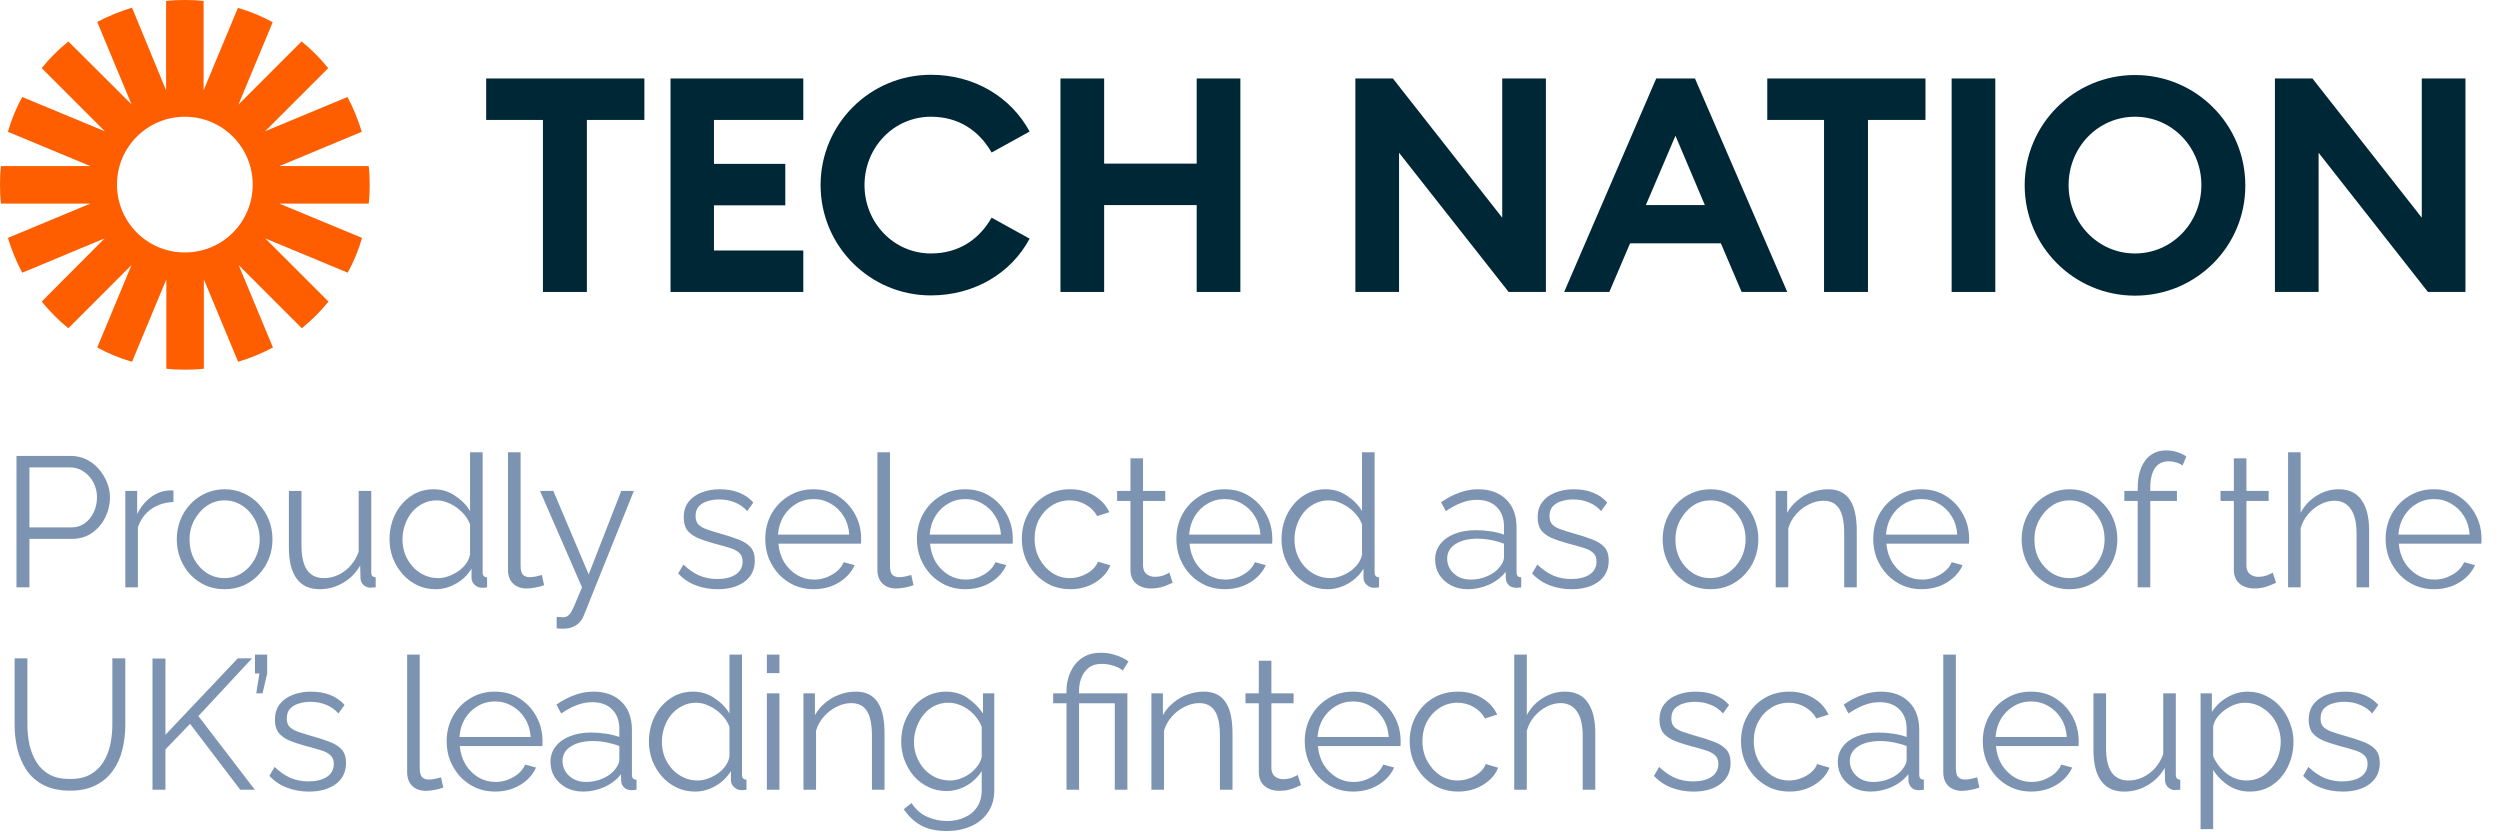 <svg width="1013" height="337" viewBox="0 0 1013 337" fill="none" xmlns="http://www.w3.org/2000/svg">
<path d="M220 48.6H197V31.8H261.1V48.6H237.8V118.3H220V48.6Z" fill="#002736"/>
<path d="M271.699 31.8H325.499V48.6H289.299V66.4H318.199V83.2H289.299V101.5H325.499V118.3H271.699V31.8Z" fill="#002736"/>
<path d="M377.2 30.3C394.9 30.3 409.7 39.4 417.2 53.3L401.8 61.8C396.7 52.9 388.4 47.3 377.2 47.3C362.1 47.3 350.3 59.8 350.3 75C350.3 90.2 362.1 102.7 377.2 102.7C388.4 102.7 396.7 97.1 401.8 88.2L417.2 96.7C409.8 110.6 394.9 119.7 377.2 119.7C352.5 119.7 332.5 99.7 332.5 75C332.5 50.3 352.5 30.3 377.2 30.3V30.3Z" fill="#002736"/>
<path d="M429.699 31.8H447.399V66.3H484.899V31.8H502.599V118.3H484.899V83.1H447.399V118.3H429.699V31.8Z" fill="#002736"/>
<path d="M611.299 118.3L566.899 61.9V118.3H549.199V31.8H564.399L608.699 88.2V31.8H626.399V118.3H611.299Z" fill="#002736"/>
<path d="M671.101 31.8H686.801L724.201 118.3H705.701L697.301 98.6H660.501L652.101 118.3H633.801L671.101 31.8ZM690.801 83.1L678.901 55L666.901 83.1H690.801Z" fill="#002736"/>
<path d="M739.1 48.6H716.1V31.8H780.2V48.6H756.9V118.3H739.1V48.6V48.6Z" fill="#002736"/>
<path d="M790.801 31.8H808.501V118.3H790.801V31.8Z" fill="#002736"/>
<path d="M865.1 119.8C840.4 119.8 820.4 99.8 820.4 75.1C820.4 50.4 840.4 30.4 865.1 30.4C889.8 30.4 909.8 50.4 909.8 75.1C909.9 99.8 889.9 119.8 865.1 119.8ZM865.1 102.7C880.2 102.7 892 90.2 892 75C892 59.8 880.2 47.3 865.1 47.3C850 47.3 838.2 59.8 838.2 75C838.2 90.2 850 102.7 865.1 102.7V102.7Z" fill="#002736"/>
<path d="M983.801 118.3L939.501 61.9V118.3H921.801V31.8H937.001L981.301 88.2V31.8H999.001V118.3H983.801Z" fill="#002736"/>
<path d="M149.4 82.5C149.7 80 149.8 77.5 149.8 74.9C149.8 72.3 149.7 69.8 149.4 67.3H113.2L146.6 53.4C145.1 48.5 143.2 43.8 140.8 39.3L107.4 53.2L133 27.6C129.8 23.7 126.2 20 122.2 16.8L96.6 42.4L110.5 9C106.1 6.6 101.3 4.6 96.4 3.2L82.5 36.6V0.4C80 0.1 77.5 0 74.9 0C72.3 0 69.8 0.1 67.3 0.4V36.6L53.5 3.1C48.6 4.6 43.9 6.5 39.4 8.9L53.3 42.3L27.7 16.8C23.8 20 20.1 23.6 16.9 27.6L42.5 53.2L9 39.3C6.6 43.7 4.6 48.5 3.2 53.4L36.6 67.3H0.4C0.1 69.8 0 72.3 0 74.9C0 77.5 0.1 80 0.4 82.5H36.6L3.2 96.4C4.7 101.3 6.6 106 9 110.5L42.4 96.6L16.9 122.2C20.1 126.1 23.7 129.8 27.7 133L53.3 107.4L39.4 140.8C43.8 143.2 48.6 145.2 53.5 146.6L67.4 113.2V149.4C69.9 149.7 72.4 149.8 75 149.8C77.6 149.8 80.1 149.7 82.6 149.4V113.2L96.5 146.6C101.4 145.1 106.1 143.2 110.6 140.8L96.7 107.4L122.3 133C126.2 129.8 129.9 126.2 133.1 122.2L107.5 96.6L140.9 110.5C143.3 106.1 145.3 101.3 146.7 96.4L113.2 82.5H149.4V82.5ZM74.9 102.3C59.7 102.3 47.4 90 47.4 74.8C47.4 59.6 59.7 47.3 74.9 47.3C90.1 47.3 102.4 59.6 102.4 74.8C102.4 90.1 90.1 102.3 74.9 102.3Z" fill="#FE5E00"/>
<path d="M6.675 238V184.75H28.725C31.025 184.75 33.125 185.225 35.025 186.175C36.975 187.125 38.65 188.425 40.05 190.075C41.45 191.675 42.55 193.475 43.35 195.475C44.15 197.425 44.55 199.425 44.55 201.475C44.55 204.375 43.9 207.125 42.6 209.725C41.35 212.275 39.575 214.35 37.275 215.95C34.975 217.55 32.275 218.35 29.175 218.35H11.925V238H6.675ZM11.925 213.7H28.95C31.05 213.7 32.875 213.125 34.425 211.975C35.975 210.825 37.175 209.325 38.025 207.475C38.875 205.625 39.3 203.625 39.3 201.475C39.3 199.275 38.8 197.25 37.8 195.4C36.8 193.55 35.475 192.1 33.825 191.05C32.225 189.95 30.45 189.4 28.5 189.4H11.925V213.7ZM70.28 203.425C66.88 203.525 63.88 204.475 61.28 206.275C58.73 208.075 56.93 210.55 55.88 213.7V238H50.78V198.925H55.58V208.3C56.93 205.55 58.705 203.325 60.905 201.625C63.155 199.925 65.53 198.975 68.03 198.775C68.53 198.725 68.955 198.7 69.305 198.7C69.705 198.7 70.03 198.725 70.28 198.775V203.425ZM90.979 238.75C88.179 238.75 85.579 238.225 83.179 237.175C80.829 236.075 78.779 234.6 77.029 232.75C75.329 230.85 74.004 228.7 73.054 226.3C72.104 223.85 71.629 221.275 71.629 218.575C71.629 215.775 72.104 213.175 73.054 210.775C74.004 208.325 75.354 206.175 77.104 204.325C78.854 202.425 80.904 200.95 83.254 199.9C85.654 198.8 88.254 198.25 91.054 198.25C93.854 198.25 96.429 198.8 98.779 199.9C101.129 200.95 103.179 202.425 104.929 204.325C106.679 206.175 108.029 208.325 108.979 210.775C109.929 213.175 110.404 215.775 110.404 218.575C110.404 221.275 109.929 223.85 108.979 226.3C108.029 228.7 106.679 230.85 104.929 232.75C103.229 234.6 101.179 236.075 98.779 237.175C96.429 238.225 93.829 238.75 90.979 238.75ZM76.804 218.65C76.804 221.55 77.429 224.2 78.679 226.6C79.979 228.95 81.704 230.825 83.854 232.225C86.004 233.575 88.379 234.25 90.979 234.25C93.579 234.25 95.954 233.55 98.104 232.15C100.254 230.75 101.979 228.85 103.279 226.45C104.579 224 105.229 221.35 105.229 218.5C105.229 215.6 104.579 212.95 103.279 210.55C101.979 208.15 100.254 206.25 98.104 204.85C95.954 203.45 93.579 202.75 90.979 202.75C88.379 202.75 86.004 203.475 83.854 204.925C81.754 206.375 80.054 208.3 78.754 210.7C77.454 213.05 76.804 215.7 76.804 218.65ZM117.059 221.875V198.925H122.159V220.975C122.159 225.425 122.909 228.75 124.409 230.95C125.959 233.15 128.234 234.25 131.234 234.25C133.234 234.25 135.159 233.825 137.009 232.975C138.909 232.075 140.584 230.825 142.034 229.225C143.484 227.575 144.584 225.675 145.334 223.525V198.925H150.434V231.85C150.434 232.55 150.584 233.075 150.884 233.425C151.184 233.725 151.634 233.9 152.234 233.95V238C151.634 238.05 151.159 238.075 150.809 238.075C150.459 238.125 150.134 238.15 149.834 238.15C148.834 238.05 147.959 237.65 147.209 236.95C146.509 236.25 146.134 235.4 146.084 234.4L145.934 229.15C144.234 232.15 141.909 234.5 138.959 236.2C136.059 237.9 132.909 238.75 129.509 238.75C125.409 238.75 122.309 237.325 120.209 234.475C118.109 231.625 117.059 227.425 117.059 221.875ZM157.84 218.575C157.84 214.875 158.59 211.5 160.09 208.45C161.64 205.35 163.765 202.875 166.465 201.025C169.165 199.175 172.24 198.25 175.69 198.25C178.94 198.25 181.84 199.125 184.39 200.875C186.99 202.575 189.015 204.65 190.465 207.1V183.25H195.565V231.85C195.565 232.55 195.715 233.075 196.015 233.425C196.315 233.725 196.765 233.9 197.365 233.95V238C196.365 238.15 195.59 238.2 195.04 238.15C193.99 238.1 193.065 237.675 192.265 236.875C191.465 236.075 191.065 235.2 191.065 234.25V230.425C189.515 232.975 187.415 235 184.765 236.5C182.115 238 179.365 238.75 176.515 238.75C173.815 238.75 171.315 238.2 169.015 237.1C166.765 236 164.79 234.5 163.09 232.6C161.44 230.7 160.14 228.55 159.19 226.15C158.29 223.7 157.84 221.175 157.84 218.575ZM190.465 224.575V212.5C189.815 210.7 188.765 209.075 187.315 207.625C185.865 206.125 184.215 204.95 182.365 204.1C180.565 203.2 178.765 202.75 176.965 202.75C174.865 202.75 172.965 203.2 171.265 204.1C169.565 204.95 168.09 206.125 166.84 207.625C165.64 209.125 164.715 210.825 164.065 212.725C163.415 214.625 163.09 216.575 163.09 218.575C163.09 220.675 163.44 222.675 164.14 224.575C164.89 226.475 165.94 228.175 167.29 229.675C168.64 231.125 170.19 232.25 171.94 233.05C173.69 233.85 175.59 234.25 177.64 234.25C178.94 234.25 180.29 234 181.69 233.5C183.09 233 184.415 232.325 185.665 231.475C186.965 230.575 188.04 229.525 188.89 228.325C189.74 227.125 190.265 225.875 190.465 224.575ZM205.845 183.25H210.945V229.15C210.945 231.1 211.295 232.375 211.995 232.975C212.695 233.575 213.545 233.875 214.545 233.875C215.445 233.875 216.345 233.775 217.245 233.575C218.145 233.375 218.92 233.175 219.57 232.975L220.47 237.1C219.52 237.5 218.345 237.825 216.945 238.075C215.595 238.325 214.42 238.45 213.42 238.45C211.12 238.45 209.27 237.775 207.87 236.425C206.52 235.075 205.845 233.225 205.845 230.875V183.25ZM225.56 250C226.26 250.05 226.935 250.075 227.585 250.075C228.235 250.125 228.71 250.1 229.01 250C229.61 249.9 230.185 249.55 230.735 248.95C231.285 248.35 231.935 247.2 232.685 245.5C233.435 243.8 234.485 241.3 235.835 238L218.81 198.925H224.21L238.535 232.75L251.735 198.925H256.835L236.585 249.325C236.235 250.275 235.71 251.15 235.01 251.95C234.31 252.8 233.435 253.45 232.385 253.9C231.385 254.4 230.135 254.675 228.635 254.725C228.185 254.775 227.71 254.775 227.21 254.725C226.76 254.725 226.21 254.675 225.56 254.575V250ZM290.849 238.75C287.649 238.75 284.674 238.225 281.924 237.175C279.174 236.125 276.799 234.525 274.799 232.375L276.899 228.775C279.099 230.825 281.299 232.325 283.499 233.275C285.749 234.175 288.124 234.625 290.624 234.625C293.674 234.625 296.149 234.025 298.049 232.825C299.949 231.575 300.899 229.8 300.899 227.5C300.899 225.95 300.424 224.775 299.474 223.975C298.574 223.125 297.249 222.45 295.499 221.95C293.799 221.4 291.749 220.825 289.349 220.225C286.649 219.475 284.374 218.7 282.524 217.9C280.724 217.05 279.349 216 278.399 214.75C277.499 213.45 277.049 211.775 277.049 209.725C277.049 207.175 277.674 205.075 278.924 203.425C280.224 201.725 281.974 200.45 284.174 199.6C286.424 198.7 288.924 198.25 291.674 198.25C294.674 198.25 297.324 198.725 299.624 199.675C301.924 200.625 303.799 201.95 305.249 203.65L302.774 207.1C301.374 205.5 299.699 204.325 297.749 203.575C295.849 202.775 293.724 202.375 291.374 202.375C289.774 202.375 288.249 202.6 286.799 203.05C285.349 203.45 284.149 204.15 283.199 205.15C282.299 206.1 281.849 207.425 281.849 209.125C281.849 210.525 282.199 211.625 282.899 212.425C283.599 213.175 284.649 213.825 286.049 214.375C287.449 214.875 289.174 215.425 291.224 216.025C294.174 216.825 296.749 217.65 298.949 218.5C301.149 219.3 302.849 220.35 304.049 221.65C305.249 222.95 305.849 224.775 305.849 227.125C305.849 230.775 304.474 233.625 301.724 235.675C298.974 237.725 295.349 238.75 290.849 238.75ZM329.654 238.75C326.854 238.75 324.254 238.225 321.854 237.175C319.454 236.075 317.379 234.6 315.629 232.75C313.879 230.85 312.504 228.675 311.504 226.225C310.554 223.775 310.079 221.15 310.079 218.35C310.079 214.7 310.904 211.35 312.554 208.3C314.254 205.25 316.579 202.825 319.529 201.025C322.479 199.175 325.829 198.25 329.579 198.25C333.429 198.25 336.779 199.175 339.629 201.025C342.529 202.875 344.804 205.325 346.454 208.375C348.104 211.375 348.929 214.675 348.929 218.275C348.929 218.675 348.929 219.075 348.929 219.475C348.929 219.825 348.904 220.1 348.854 220.3H315.404C315.654 223.1 316.429 225.6 317.729 227.8C319.079 229.95 320.804 231.675 322.904 232.975C325.054 234.225 327.379 234.85 329.879 234.85C332.429 234.85 334.829 234.2 337.079 232.9C339.379 231.6 340.979 229.9 341.879 227.8L346.304 229C345.504 230.85 344.279 232.525 342.629 234.025C340.979 235.525 339.029 236.7 336.779 237.55C334.579 238.35 332.204 238.75 329.654 238.75ZM315.254 216.625H344.129C343.929 213.775 343.154 211.275 341.804 209.125C340.504 206.975 338.779 205.3 336.629 204.1C334.529 202.85 332.204 202.225 329.654 202.225C327.104 202.225 324.779 202.85 322.679 204.1C320.579 205.3 318.854 207 317.504 209.2C316.204 211.35 315.454 213.825 315.254 216.625ZM355.523 183.25H360.623V229.15C360.623 231.1 360.973 232.375 361.673 232.975C362.373 233.575 363.223 233.875 364.223 233.875C365.123 233.875 366.023 233.775 366.923 233.575C367.823 233.375 368.598 233.175 369.248 232.975L370.148 237.1C369.198 237.5 368.023 237.825 366.623 238.075C365.273 238.325 364.098 238.45 363.098 238.45C360.798 238.45 358.948 237.775 357.548 236.425C356.198 235.075 355.523 233.225 355.523 230.875V183.25ZM391.107 238.75C388.307 238.75 385.707 238.225 383.307 237.175C380.907 236.075 378.832 234.6 377.082 232.75C375.332 230.85 373.957 228.675 372.957 226.225C372.007 223.775 371.532 221.15 371.532 218.35C371.532 214.7 372.357 211.35 374.007 208.3C375.707 205.25 378.032 202.825 380.982 201.025C383.932 199.175 387.282 198.25 391.032 198.25C394.882 198.25 398.232 199.175 401.082 201.025C403.982 202.875 406.257 205.325 407.907 208.375C409.557 211.375 410.382 214.675 410.382 218.275C410.382 218.675 410.382 219.075 410.382 219.475C410.382 219.825 410.357 220.1 410.307 220.3H376.857C377.107 223.1 377.882 225.6 379.182 227.8C380.532 229.95 382.257 231.675 384.357 232.975C386.507 234.225 388.832 234.85 391.332 234.85C393.882 234.85 396.282 234.2 398.532 232.9C400.832 231.6 402.432 229.9 403.332 227.8L407.757 229C406.957 230.85 405.732 232.525 404.082 234.025C402.432 235.525 400.482 236.7 398.232 237.55C396.032 238.35 393.657 238.75 391.107 238.75ZM376.707 216.625H405.582C405.382 213.775 404.607 211.275 403.257 209.125C401.957 206.975 400.232 205.3 398.082 204.1C395.982 202.85 393.657 202.225 391.107 202.225C388.557 202.225 386.232 202.85 384.132 204.1C382.032 205.3 380.307 207 378.957 209.2C377.657 211.35 376.907 213.825 376.707 216.625ZM433.701 238.75C430.851 238.75 428.226 238.225 425.826 237.175C423.476 236.075 421.401 234.575 419.601 232.675C417.851 230.775 416.476 228.6 415.476 226.15C414.526 223.7 414.051 221.1 414.051 218.35C414.051 214.65 414.876 211.275 416.526 208.225C418.176 205.175 420.476 202.75 423.426 200.95C426.376 199.15 429.776 198.25 433.626 198.25C437.276 198.25 440.501 199.1 443.301 200.8C446.101 202.45 448.176 204.7 449.526 207.55L444.576 209.125C443.476 207.125 441.926 205.575 439.926 204.475C437.976 203.325 435.801 202.75 433.401 202.75C430.801 202.75 428.426 203.425 426.276 204.775C424.126 206.125 422.401 207.975 421.101 210.325C419.851 212.675 419.226 215.35 419.226 218.35C419.226 221.3 419.876 223.975 421.176 226.375C422.476 228.775 424.201 230.7 426.351 232.15C428.501 233.55 430.876 234.25 433.476 234.25C435.176 234.25 436.801 233.95 438.351 233.35C439.951 232.75 441.326 231.95 442.476 230.95C443.676 229.9 444.476 228.775 444.876 227.575L449.901 229.075C449.201 230.925 448.026 232.6 446.376 234.1C444.776 235.55 442.876 236.7 440.676 237.55C438.526 238.35 436.201 238.75 433.701 238.75ZM475.163 236.125C474.763 236.275 474.138 236.55 473.288 236.95C472.438 237.35 471.413 237.7 470.213 238C469.013 238.3 467.713 238.45 466.313 238.45C464.863 238.45 463.488 238.175 462.188 237.625C460.938 237.075 459.938 236.25 459.188 235.15C458.438 234 458.063 232.6 458.063 230.95V202.975H452.663V198.925H458.063V185.725H463.163V198.925H472.163V202.975H463.163V229.525C463.263 230.925 463.763 231.975 464.663 232.675C465.613 233.375 466.688 233.725 467.888 233.725C469.288 233.725 470.563 233.5 471.713 233.05C472.863 232.55 473.563 232.2 473.813 232L475.163 236.125ZM496.251 238.75C493.451 238.75 490.851 238.225 488.451 237.175C486.051 236.075 483.976 234.6 482.226 232.75C480.476 230.85 479.101 228.675 478.101 226.225C477.151 223.775 476.676 221.15 476.676 218.35C476.676 214.7 477.501 211.35 479.151 208.3C480.851 205.25 483.176 202.825 486.126 201.025C489.076 199.175 492.426 198.25 496.176 198.25C500.026 198.25 503.376 199.175 506.226 201.025C509.126 202.875 511.401 205.325 513.051 208.375C514.701 211.375 515.526 214.675 515.526 218.275C515.526 218.675 515.526 219.075 515.526 219.475C515.526 219.825 515.501 220.1 515.451 220.3H482.001C482.251 223.1 483.026 225.6 484.326 227.8C485.676 229.95 487.401 231.675 489.501 232.975C491.651 234.225 493.976 234.85 496.476 234.85C499.026 234.85 501.426 234.2 503.676 232.9C505.976 231.6 507.576 229.9 508.476 227.8L512.901 229C512.101 230.85 510.876 232.525 509.226 234.025C507.576 235.525 505.626 236.7 503.376 237.55C501.176 238.35 498.801 238.75 496.251 238.75ZM481.851 216.625H510.726C510.526 213.775 509.751 211.275 508.401 209.125C507.101 206.975 505.376 205.3 503.226 204.1C501.126 202.85 498.801 202.225 496.251 202.225C493.701 202.225 491.376 202.85 489.276 204.1C487.176 205.3 485.451 207 484.101 209.2C482.801 211.35 482.051 213.825 481.851 216.625ZM519.27 218.575C519.27 214.875 520.02 211.5 521.52 208.45C523.07 205.35 525.195 202.875 527.895 201.025C530.595 199.175 533.67 198.25 537.12 198.25C540.37 198.25 543.27 199.125 545.82 200.875C548.42 202.575 550.445 204.65 551.895 207.1V183.25H556.995V231.85C556.995 232.55 557.145 233.075 557.445 233.425C557.745 233.725 558.195 233.9 558.795 233.95V238C557.795 238.15 557.02 238.2 556.47 238.15C555.42 238.1 554.495 237.675 553.695 236.875C552.895 236.075 552.495 235.2 552.495 234.25V230.425C550.945 232.975 548.845 235 546.195 236.5C543.545 238 540.795 238.75 537.945 238.75C535.245 238.75 532.745 238.2 530.445 237.1C528.195 236 526.22 234.5 524.52 232.6C522.87 230.7 521.57 228.55 520.62 226.15C519.72 223.7 519.27 221.175 519.27 218.575ZM551.895 224.575V212.5C551.245 210.7 550.195 209.075 548.745 207.625C547.295 206.125 545.645 204.95 543.795 204.1C541.995 203.2 540.195 202.75 538.395 202.75C536.295 202.75 534.395 203.2 532.695 204.1C530.995 204.95 529.52 206.125 528.27 207.625C527.07 209.125 526.145 210.825 525.495 212.725C524.845 214.625 524.52 216.575 524.52 218.575C524.52 220.675 524.87 222.675 525.57 224.575C526.32 226.475 527.37 228.175 528.72 229.675C530.07 231.125 531.62 232.25 533.37 233.05C535.12 233.85 537.02 234.25 539.07 234.25C540.37 234.25 541.72 234 543.12 233.5C544.52 233 545.845 232.325 547.095 231.475C548.395 230.575 549.47 229.525 550.32 228.325C551.17 227.125 551.695 225.875 551.895 224.575ZM581.516 226.75C581.516 224.3 582.216 222.2 583.616 220.45C585.016 218.65 586.941 217.275 589.391 216.325C591.891 215.325 594.766 214.825 598.016 214.825C599.916 214.825 601.891 214.975 603.941 215.275C605.991 215.575 607.816 216.025 609.416 216.625V213.325C609.416 210.025 608.441 207.4 606.491 205.45C604.541 203.5 601.841 202.525 598.391 202.525C596.291 202.525 594.216 202.925 592.166 203.725C590.166 204.475 588.066 205.6 585.866 207.1L583.916 203.5C586.466 201.75 588.966 200.45 591.416 199.6C593.866 198.7 596.366 198.25 598.916 198.25C603.716 198.25 607.516 199.625 610.316 202.375C613.116 205.125 614.516 208.925 614.516 213.775V231.85C614.516 232.55 614.666 233.075 614.966 233.425C615.266 233.725 615.741 233.9 616.391 233.95V238C615.841 238.05 615.366 238.1 614.966 238.15C614.566 238.2 614.266 238.2 614.066 238.15C612.816 238.1 611.866 237.7 611.216 236.95C610.566 236.2 610.216 235.4 610.166 234.55L610.091 231.7C608.341 233.95 606.066 235.7 603.266 236.95C600.466 238.15 597.616 238.75 594.716 238.75C592.216 238.75 589.941 238.225 587.891 237.175C585.891 236.075 584.316 234.625 583.166 232.825C582.066 230.975 581.516 228.95 581.516 226.75ZM607.691 229.75C608.241 229.05 608.666 228.375 608.966 227.725C609.266 227.075 609.416 226.5 609.416 226V220.3C607.716 219.65 605.941 219.15 604.091 218.8C602.291 218.45 600.466 218.275 598.616 218.275C594.966 218.275 592.016 219 589.766 220.45C587.516 221.9 586.391 223.875 586.391 226.375C586.391 227.825 586.766 229.2 587.516 230.5C588.266 231.75 589.366 232.8 590.816 233.65C592.266 234.45 593.966 234.85 595.916 234.85C598.366 234.85 600.641 234.375 602.741 233.425C604.891 232.475 606.541 231.25 607.691 229.75ZM636.86 238.75C633.66 238.75 630.685 238.225 627.935 237.175C625.185 236.125 622.81 234.525 620.81 232.375L622.91 228.775C625.11 230.825 627.31 232.325 629.51 233.275C631.76 234.175 634.135 234.625 636.635 234.625C639.685 234.625 642.16 234.025 644.06 232.825C645.96 231.575 646.91 229.8 646.91 227.5C646.91 225.95 646.435 224.775 645.485 223.975C644.585 223.125 643.26 222.45 641.51 221.95C639.81 221.4 637.76 220.825 635.36 220.225C632.66 219.475 630.385 218.7 628.535 217.9C626.735 217.05 625.36 216 624.41 214.75C623.51 213.45 623.06 211.775 623.06 209.725C623.06 207.175 623.685 205.075 624.935 203.425C626.235 201.725 627.985 200.45 630.185 199.6C632.435 198.7 634.935 198.25 637.685 198.25C640.685 198.25 643.335 198.725 645.635 199.675C647.935 200.625 649.81 201.95 651.26 203.65L648.785 207.1C647.385 205.5 645.71 204.325 643.76 203.575C641.86 202.775 639.735 202.375 637.385 202.375C635.785 202.375 634.26 202.6 632.81 203.05C631.36 203.45 630.16 204.15 629.21 205.15C628.31 206.1 627.86 207.425 627.86 209.125C627.86 210.525 628.21 211.625 628.91 212.425C629.61 213.175 630.66 213.825 632.06 214.375C633.46 214.875 635.185 215.425 637.235 216.025C640.185 216.825 642.76 217.65 644.96 218.5C647.16 219.3 648.86 220.35 650.06 221.65C651.26 222.95 651.86 224.775 651.86 227.125C651.86 230.775 650.485 233.625 647.735 235.675C644.985 237.725 641.36 238.75 636.86 238.75ZM693.056 238.75C690.256 238.75 687.656 238.225 685.256 237.175C682.906 236.075 680.856 234.6 679.106 232.75C677.406 230.85 676.081 228.7 675.131 226.3C674.181 223.85 673.706 221.275 673.706 218.575C673.706 215.775 674.181 213.175 675.131 210.775C676.081 208.325 677.431 206.175 679.181 204.325C680.931 202.425 682.981 200.95 685.331 199.9C687.731 198.8 690.331 198.25 693.131 198.25C695.931 198.25 698.506 198.8 700.856 199.9C703.206 200.95 705.256 202.425 707.006 204.325C708.756 206.175 710.106 208.325 711.056 210.775C712.006 213.175 712.481 215.775 712.481 218.575C712.481 221.275 712.006 223.85 711.056 226.3C710.106 228.7 708.756 230.85 707.006 232.75C705.306 234.6 703.256 236.075 700.856 237.175C698.506 238.225 695.906 238.75 693.056 238.75ZM678.881 218.65C678.881 221.55 679.506 224.2 680.756 226.6C682.056 228.95 683.781 230.825 685.931 232.225C688.081 233.575 690.456 234.25 693.056 234.25C695.656 234.25 698.031 233.55 700.181 232.15C702.331 230.75 704.056 228.85 705.356 226.45C706.656 224 707.306 221.35 707.306 218.5C707.306 215.6 706.656 212.95 705.356 210.55C704.056 208.15 702.331 206.25 700.181 204.85C698.031 203.45 695.656 202.75 693.056 202.75C690.456 202.75 688.081 203.475 685.931 204.925C683.831 206.375 682.131 208.3 680.831 210.7C679.531 213.05 678.881 215.7 678.881 218.65ZM752.361 238H747.261V216.175C747.261 211.575 746.586 208.225 745.236 206.125C743.886 203.975 741.761 202.9 738.861 202.9C736.861 202.9 734.886 203.4 732.936 204.4C730.986 205.35 729.261 206.675 727.761 208.375C726.311 210.025 725.261 211.925 724.611 214.075V238H719.511V198.925H724.161V207.775C725.211 205.875 726.586 204.225 728.286 202.825C729.986 201.375 731.911 200.25 734.061 199.45C736.211 198.65 738.436 198.25 740.736 198.25C742.886 198.25 744.711 198.65 746.211 199.45C747.711 200.25 748.911 201.4 749.811 202.9C750.711 204.35 751.361 206.125 751.761 208.225C752.161 210.275 752.361 212.575 752.361 215.125V238ZM778.611 238.75C775.811 238.75 773.211 238.225 770.811 237.175C768.411 236.075 766.336 234.6 764.586 232.75C762.836 230.85 761.461 228.675 760.461 226.225C759.511 223.775 759.036 221.15 759.036 218.35C759.036 214.7 759.861 211.35 761.511 208.3C763.211 205.25 765.536 202.825 768.486 201.025C771.436 199.175 774.786 198.25 778.536 198.25C782.386 198.25 785.736 199.175 788.586 201.025C791.486 202.875 793.761 205.325 795.411 208.375C797.061 211.375 797.886 214.675 797.886 218.275C797.886 218.675 797.886 219.075 797.886 219.475C797.886 219.825 797.861 220.1 797.811 220.3H764.361C764.611 223.1 765.386 225.6 766.686 227.8C768.036 229.95 769.761 231.675 771.861 232.975C774.011 234.225 776.336 234.85 778.836 234.85C781.386 234.85 783.786 234.2 786.036 232.9C788.336 231.6 789.936 229.9 790.836 227.8L795.261 229C794.461 230.85 793.236 232.525 791.586 234.025C789.936 235.525 787.986 236.7 785.736 237.55C783.536 238.35 781.161 238.75 778.611 238.75ZM764.211 216.625H793.086C792.886 213.775 792.111 211.275 790.761 209.125C789.461 206.975 787.736 205.3 785.586 204.1C783.486 202.85 781.161 202.225 778.611 202.225C776.061 202.225 773.736 202.85 771.636 204.1C769.536 205.3 767.811 207 766.461 209.2C765.161 211.35 764.411 213.825 764.211 216.625ZM838.521 238.75C835.721 238.75 833.121 238.225 830.721 237.175C828.371 236.075 826.321 234.6 824.571 232.75C822.871 230.85 821.546 228.7 820.596 226.3C819.646 223.85 819.171 221.275 819.171 218.575C819.171 215.775 819.646 213.175 820.596 210.775C821.546 208.325 822.896 206.175 824.646 204.325C826.396 202.425 828.446 200.95 830.796 199.9C833.196 198.8 835.796 198.25 838.596 198.25C841.396 198.25 843.971 198.8 846.321 199.9C848.671 200.95 850.721 202.425 852.471 204.325C854.221 206.175 855.571 208.325 856.521 210.775C857.471 213.175 857.946 215.775 857.946 218.575C857.946 221.275 857.471 223.85 856.521 226.3C855.571 228.7 854.221 230.85 852.471 232.75C850.771 234.6 848.721 236.075 846.321 237.175C843.971 238.225 841.371 238.75 838.521 238.75ZM824.346 218.65C824.346 221.55 824.971 224.2 826.221 226.6C827.521 228.95 829.246 230.825 831.396 232.225C833.546 233.575 835.921 234.25 838.521 234.25C841.121 234.25 843.496 233.55 845.646 232.15C847.796 230.75 849.521 228.85 850.821 226.45C852.121 224 852.771 221.35 852.771 218.5C852.771 215.6 852.121 212.95 850.821 210.55C849.521 208.15 847.796 206.25 845.646 204.85C843.496 203.45 841.121 202.75 838.521 202.75C835.921 202.75 833.546 203.475 831.396 204.925C829.296 206.375 827.596 208.3 826.296 210.7C824.996 213.05 824.346 215.7 824.346 218.65ZM866.191 238V202.975H860.791V198.925H866.191V197.875C866.191 194.675 866.641 191.925 867.541 189.625C868.491 187.325 869.816 185.575 871.516 184.375C873.266 183.125 875.316 182.5 877.666 182.5C879.216 182.5 880.716 182.725 882.166 183.175C883.616 183.625 884.866 184.225 885.916 184.975L884.341 188.65C883.691 188.1 882.841 187.675 881.791 187.375C880.741 187.075 879.691 186.925 878.641 186.925C876.291 186.925 874.466 187.85 873.166 189.7C871.916 191.55 871.291 194.225 871.291 197.725V198.925H882.091V202.975H871.291V238H866.191ZM922.254 236.125C921.854 236.275 921.229 236.55 920.379 236.95C919.529 237.35 918.504 237.7 917.304 238C916.104 238.3 914.804 238.45 913.404 238.45C911.954 238.45 910.579 238.175 909.279 237.625C908.029 237.075 907.029 236.25 906.279 235.15C905.529 234 905.154 232.6 905.154 230.95V202.975H899.754V198.925H905.154V185.725H910.254V198.925H919.254V202.975H910.254V229.525C910.354 230.925 910.854 231.975 911.754 232.675C912.704 233.375 913.779 233.725 914.979 233.725C916.379 233.725 917.654 233.5 918.804 233.05C919.954 232.55 920.654 232.2 920.904 232L922.254 236.125ZM959.976 238H954.876V216.175C954.876 211.775 954.101 208.475 952.551 206.275C951.001 204.025 948.776 202.9 945.876 202.9C943.976 202.9 942.076 203.4 940.176 204.4C938.326 205.35 936.676 206.675 935.226 208.375C933.826 210.025 932.826 211.925 932.226 214.075V238H927.126V183.25H932.226V207.775C933.776 204.875 935.926 202.575 938.676 200.875C941.476 199.125 944.451 198.25 947.601 198.25C949.851 198.25 951.751 198.65 953.301 199.45C954.901 200.25 956.176 201.425 957.126 202.975C958.126 204.475 958.851 206.25 959.301 208.3C959.751 210.3 959.976 212.575 959.976 215.125V238ZM986.227 238.75C983.427 238.75 980.827 238.225 978.427 237.175C976.027 236.075 973.952 234.6 972.202 232.75C970.452 230.85 969.077 228.675 968.077 226.225C967.127 223.775 966.652 221.15 966.652 218.35C966.652 214.7 967.477 211.35 969.127 208.3C970.827 205.25 973.152 202.825 976.102 201.025C979.052 199.175 982.402 198.25 986.152 198.25C990.002 198.25 993.352 199.175 996.202 201.025C999.102 202.875 1001.38 205.325 1003.03 208.375C1004.68 211.375 1005.5 214.675 1005.5 218.275C1005.5 218.675 1005.5 219.075 1005.5 219.475C1005.5 219.825 1005.48 220.1 1005.43 220.3H971.977C972.227 223.1 973.002 225.6 974.302 227.8C975.652 229.95 977.377 231.675 979.477 232.975C981.627 234.225 983.952 234.85 986.452 234.85C989.002 234.85 991.402 234.2 993.652 232.9C995.952 231.6 997.552 229.9 998.452 227.8L1002.88 229C1002.08 230.85 1000.85 232.525 999.202 234.025C997.552 235.525 995.602 236.7 993.352 237.55C991.152 238.35 988.777 238.75 986.227 238.75ZM971.827 216.625H1000.7C1000.5 213.775 999.727 211.275 998.377 209.125C997.077 206.975 995.352 205.3 993.202 204.1C991.102 202.85 988.777 202.225 986.227 202.225C983.677 202.225 981.352 202.85 979.252 204.1C977.152 205.3 975.427 207 974.077 209.2C972.777 211.35 972.027 213.825 971.827 216.625ZM28.35 320.375C24.15 320.375 20.6 319.625 17.7 318.125C14.8 316.625 12.5 314.625 10.8 312.125C9.1 309.575 7.85 306.7 7.05 303.5C6.3 300.3 5.925 297 5.925 293.6V266.75H11.1V293.6C11.1 296.35 11.375 299.05 11.925 301.7C12.525 304.35 13.475 306.725 14.775 308.825C16.075 310.925 17.825 312.6 20.025 313.85C22.225 315.05 24.975 315.65 28.275 315.65C31.675 315.65 34.475 315.025 36.675 313.775C38.925 312.475 40.675 310.775 41.925 308.675C43.225 306.575 44.15 304.225 44.7 301.625C45.25 298.975 45.525 296.3 45.525 293.6V266.75H50.775V293.6C50.775 297.15 50.375 300.55 49.575 303.8C48.775 307.05 47.475 309.9 45.675 312.35C43.925 314.8 41.625 316.75 38.775 318.2C35.925 319.65 32.45 320.375 28.35 320.375ZM61.791 320V266.825H67.041V297.725L96.366 266.75H102.141L80.391 290.15L103.266 320H97.341L77.016 293.3L67.041 303.65V320H61.791ZM103.839 280.925L105.114 272.9H103.314V265.25H108.264V272.9L106.389 280.925H103.839ZM125.205 320.75C122.005 320.75 119.03 320.225 116.28 319.175C113.53 318.125 111.155 316.525 109.155 314.375L111.255 310.775C113.455 312.825 115.655 314.325 117.855 315.275C120.105 316.175 122.48 316.625 124.98 316.625C128.03 316.625 130.505 316.025 132.405 314.825C134.305 313.575 135.255 311.8 135.255 309.5C135.255 307.95 134.78 306.775 133.83 305.975C132.93 305.125 131.605 304.45 129.855 303.95C128.155 303.4 126.105 302.825 123.705 302.225C121.005 301.475 118.73 300.7 116.88 299.9C115.08 299.05 113.705 298 112.755 296.75C111.855 295.45 111.405 293.775 111.405 291.725C111.405 289.175 112.03 287.075 113.28 285.425C114.58 283.725 116.33 282.45 118.53 281.6C120.78 280.7 123.28 280.25 126.03 280.25C129.03 280.25 131.68 280.725 133.98 281.675C136.28 282.625 138.155 283.95 139.605 285.65L137.13 289.1C135.73 287.5 134.055 286.325 132.105 285.575C130.205 284.775 128.08 284.375 125.73 284.375C124.13 284.375 122.605 284.6 121.155 285.05C119.705 285.45 118.505 286.15 117.555 287.15C116.655 288.1 116.205 289.425 116.205 291.125C116.205 292.525 116.555 293.625 117.255 294.425C117.955 295.175 119.005 295.825 120.405 296.375C121.805 296.875 123.53 297.425 125.58 298.025C128.53 298.825 131.105 299.65 133.305 300.5C135.505 301.3 137.205 302.35 138.405 303.65C139.605 304.95 140.205 306.775 140.205 309.125C140.205 312.775 138.83 315.625 136.08 317.675C133.33 319.725 129.705 320.75 125.205 320.75ZM164.976 265.25H170.076V311.15C170.076 313.1 170.426 314.375 171.126 314.975C171.826 315.575 172.676 315.875 173.676 315.875C174.576 315.875 175.476 315.775 176.376 315.575C177.276 315.375 178.051 315.175 178.701 314.975L179.601 319.1C178.651 319.5 177.476 319.825 176.076 320.075C174.726 320.325 173.551 320.45 172.551 320.45C170.251 320.45 168.401 319.775 167.001 318.425C165.651 317.075 164.976 315.225 164.976 312.875V265.25ZM200.561 320.75C197.761 320.75 195.161 320.225 192.761 319.175C190.361 318.075 188.286 316.6 186.536 314.75C184.786 312.85 183.411 310.675 182.411 308.225C181.461 305.775 180.986 303.15 180.986 300.35C180.986 296.7 181.811 293.35 183.461 290.3C185.161 287.25 187.486 284.825 190.436 283.025C193.386 281.175 196.736 280.25 200.486 280.25C204.336 280.25 207.686 281.175 210.536 283.025C213.436 284.875 215.711 287.325 217.361 290.375C219.011 293.375 219.836 296.675 219.836 300.275C219.836 300.675 219.836 301.075 219.836 301.475C219.836 301.825 219.811 302.1 219.761 302.3H186.311C186.561 305.1 187.336 307.6 188.636 309.8C189.986 311.95 191.711 313.675 193.811 314.975C195.961 316.225 198.286 316.85 200.786 316.85C203.336 316.85 205.736 316.2 207.986 314.9C210.286 313.6 211.886 311.9 212.786 309.8L217.211 311C216.411 312.85 215.186 314.525 213.536 316.025C211.886 317.525 209.936 318.7 207.686 319.55C205.486 320.35 203.111 320.75 200.561 320.75ZM186.161 298.625H215.036C214.836 295.775 214.061 293.275 212.711 291.125C211.411 288.975 209.686 287.3 207.536 286.1C205.436 284.85 203.111 284.225 200.561 284.225C198.011 284.225 195.686 284.85 193.586 286.1C191.486 287.3 189.761 289 188.411 291.2C187.111 293.35 186.361 295.825 186.161 298.625ZM223.054 308.75C223.054 306.3 223.754 304.2 225.154 302.45C226.554 300.65 228.479 299.275 230.929 298.325C233.429 297.325 236.304 296.825 239.554 296.825C241.454 296.825 243.429 296.975 245.479 297.275C247.529 297.575 249.354 298.025 250.954 298.625V295.325C250.954 292.025 249.979 289.4 248.029 287.45C246.079 285.5 243.379 284.525 239.929 284.525C237.829 284.525 235.754 284.925 233.704 285.725C231.704 286.475 229.604 287.6 227.404 289.1L225.454 285.5C228.004 283.75 230.504 282.45 232.954 281.6C235.404 280.7 237.904 280.25 240.454 280.25C245.254 280.25 249.054 281.625 251.854 284.375C254.654 287.125 256.054 290.925 256.054 295.775V313.85C256.054 314.55 256.204 315.075 256.504 315.425C256.804 315.725 257.279 315.9 257.929 315.95V320C257.379 320.05 256.904 320.1 256.504 320.15C256.104 320.2 255.804 320.2 255.604 320.15C254.354 320.1 253.404 319.7 252.754 318.95C252.104 318.2 251.754 317.4 251.704 316.55L251.629 313.7C249.879 315.95 247.604 317.7 244.804 318.95C242.004 320.15 239.154 320.75 236.254 320.75C233.754 320.75 231.479 320.225 229.429 319.175C227.429 318.075 225.854 316.625 224.704 314.825C223.604 312.975 223.054 310.95 223.054 308.75ZM249.229 311.75C249.779 311.05 250.204 310.375 250.504 309.725C250.804 309.075 250.954 308.5 250.954 308V302.3C249.254 301.65 247.479 301.15 245.629 300.8C243.829 300.45 242.004 300.275 240.154 300.275C236.504 300.275 233.554 301 231.304 302.45C229.054 303.9 227.929 305.875 227.929 308.375C227.929 309.825 228.304 311.2 229.054 312.5C229.804 313.75 230.904 314.8 232.354 315.65C233.804 316.45 235.504 316.85 237.454 316.85C239.904 316.85 242.179 316.375 244.279 315.425C246.429 314.475 248.079 313.25 249.229 311.75ZM262.948 300.575C262.948 296.875 263.698 293.5 265.198 290.45C266.748 287.35 268.873 284.875 271.573 283.025C274.273 281.175 277.348 280.25 280.798 280.25C284.048 280.25 286.948 281.125 289.498 282.875C292.098 284.575 294.123 286.65 295.573 289.1V265.25H300.673V313.85C300.673 314.55 300.823 315.075 301.123 315.425C301.423 315.725 301.873 315.9 302.473 315.95V320C301.473 320.15 300.698 320.2 300.148 320.15C299.098 320.1 298.173 319.675 297.373 318.875C296.573 318.075 296.173 317.2 296.173 316.25V312.425C294.623 314.975 292.523 317 289.873 318.5C287.223 320 284.473 320.75 281.623 320.75C278.923 320.75 276.423 320.2 274.123 319.1C271.873 318 269.898 316.5 268.198 314.6C266.548 312.7 265.248 310.55 264.298 308.15C263.398 305.7 262.948 303.175 262.948 300.575ZM295.573 306.575V294.5C294.923 292.7 293.873 291.075 292.423 289.625C290.973 288.125 289.323 286.95 287.473 286.1C285.673 285.2 283.873 284.75 282.073 284.75C279.973 284.75 278.073 285.2 276.373 286.1C274.673 286.95 273.198 288.125 271.948 289.625C270.748 291.125 269.823 292.825 269.173 294.725C268.523 296.625 268.198 298.575 268.198 300.575C268.198 302.675 268.548 304.675 269.248 306.575C269.998 308.475 271.048 310.175 272.398 311.675C273.748 313.125 275.298 314.25 277.048 315.05C278.798 315.85 280.698 316.25 282.748 316.25C284.048 316.25 285.398 316 286.798 315.5C288.198 315 289.523 314.325 290.773 313.475C292.073 312.575 293.148 311.525 293.998 310.325C294.848 309.125 295.373 307.875 295.573 306.575ZM310.729 320V280.925H315.829V320H310.729ZM310.729 272.75V265.25H315.829V272.75H310.729ZM358.412 320H353.312V298.175C353.312 293.575 352.637 290.225 351.287 288.125C349.937 285.975 347.812 284.9 344.912 284.9C342.912 284.9 340.937 285.4 338.987 286.4C337.037 287.35 335.312 288.675 333.812 290.375C332.362 292.025 331.312 293.925 330.662 296.075V320H325.562V280.925H330.212V289.775C331.262 287.875 332.637 286.225 334.337 284.825C336.037 283.375 337.962 282.25 340.112 281.45C342.262 280.65 344.487 280.25 346.787 280.25C348.937 280.25 350.762 280.65 352.262 281.45C353.762 282.25 354.962 283.4 355.862 284.9C356.762 286.35 357.412 288.125 357.812 290.225C358.212 292.275 358.412 294.575 358.412 297.125V320ZM383.462 320.525C380.812 320.525 378.362 319.975 376.112 318.875C373.862 317.775 371.912 316.3 370.262 314.45C368.662 312.55 367.412 310.4 366.512 308C365.612 305.6 365.162 303.125 365.162 300.575C365.162 297.825 365.587 295.25 366.437 292.85C367.337 290.4 368.587 288.225 370.187 286.325C371.837 284.425 373.762 282.95 375.962 281.9C378.162 280.8 380.612 280.25 383.312 280.25C386.662 280.25 389.562 281.1 392.012 282.8C394.512 284.5 396.612 286.6 398.312 289.1V280.925H402.887V320.15C402.887 323.75 402.012 326.775 400.262 329.225C398.562 331.725 396.237 333.6 393.287 334.85C390.387 336.1 387.212 336.725 383.762 336.725C379.312 336.725 375.712 335.925 372.962 334.325C370.212 332.725 367.962 330.575 366.212 327.875L369.362 325.4C370.912 327.85 372.962 329.675 375.512 330.875C378.112 332.075 380.862 332.675 383.762 332.675C386.312 332.675 388.637 332.2 390.737 331.25C392.887 330.35 394.587 328.975 395.837 327.125C397.137 325.275 397.787 322.95 397.787 320.15V312.425C396.287 314.875 394.237 316.85 391.637 318.35C389.037 319.8 386.312 320.525 383.462 320.525ZM384.887 316.25C386.437 316.25 387.912 315.975 389.312 315.425C390.762 314.875 392.087 314.15 393.287 313.25C394.487 312.3 395.487 311.25 396.287 310.1C397.087 308.95 397.587 307.775 397.787 306.575V294.5C397.037 292.6 395.962 290.925 394.562 289.475C393.162 287.975 391.562 286.825 389.762 286.025C388.012 285.175 386.187 284.75 384.287 284.75C382.087 284.75 380.112 285.225 378.362 286.175C376.662 287.075 375.212 288.3 374.012 289.85C372.862 291.35 371.962 293.05 371.312 294.95C370.662 296.85 370.337 298.75 370.337 300.65C370.337 302.75 370.712 304.75 371.462 306.65C372.212 308.5 373.237 310.175 374.537 311.675C375.887 313.125 377.437 314.25 379.187 315.05C380.987 315.85 382.887 316.25 384.887 316.25ZM432.141 284.975H426.741V280.925H432.141V279.875C432.141 278.025 432.416 276.2 432.966 274.4C433.516 272.6 434.341 270.95 435.441 269.45C436.591 267.95 438.016 266.75 439.716 265.85C441.466 264.95 443.541 264.5 445.941 264.5C447.791 264.5 449.441 264.7 450.891 265.1C452.391 265.5 453.691 265.975 454.791 266.525C455.891 267.075 456.716 267.575 457.266 268.025L454.941 271.7C454.141 270.95 452.941 270.325 451.341 269.825C449.791 269.275 448.091 269 446.241 269C444.141 269 442.416 269.55 441.066 270.65C439.766 271.7 438.791 273.05 438.141 274.7C437.541 276.35 437.241 278.025 437.241 279.725V280.925H456.816V320H451.716V284.975H437.241V320H432.141V284.975ZM499.409 320H494.309V298.175C494.309 293.575 493.634 290.225 492.284 288.125C490.934 285.975 488.809 284.9 485.909 284.9C483.909 284.9 481.934 285.4 479.984 286.4C478.034 287.35 476.309 288.675 474.809 290.375C473.359 292.025 472.309 293.925 471.659 296.075V320H466.559V280.925H471.209V289.775C472.259 287.875 473.634 286.225 475.334 284.825C477.034 283.375 478.959 282.25 481.109 281.45C483.259 280.65 485.484 280.25 487.784 280.25C489.934 280.25 491.759 280.65 493.259 281.45C494.759 282.25 495.959 283.4 496.859 284.9C497.759 286.35 498.409 288.125 498.809 290.225C499.209 292.275 499.409 294.575 499.409 297.125V320ZM527.168 318.125C526.768 318.275 526.143 318.55 525.293 318.95C524.443 319.35 523.418 319.7 522.218 320C521.018 320.3 519.718 320.45 518.318 320.45C516.868 320.45 515.493 320.175 514.193 319.625C512.943 319.075 511.943 318.25 511.193 317.15C510.443 316 510.068 314.6 510.068 312.95V284.975H504.668V280.925H510.068V267.725H515.168V280.925H524.168V284.975H515.168V311.525C515.268 312.925 515.768 313.975 516.668 314.675C517.618 315.375 518.693 315.725 519.893 315.725C521.293 315.725 522.568 315.5 523.718 315.05C524.868 314.55 525.568 314.2 525.818 314L527.168 318.125ZM548.256 320.75C545.456 320.75 542.856 320.225 540.456 319.175C538.056 318.075 535.981 316.6 534.231 314.75C532.481 312.85 531.106 310.675 530.106 308.225C529.156 305.775 528.681 303.15 528.681 300.35C528.681 296.7 529.506 293.35 531.156 290.3C532.856 287.25 535.181 284.825 538.131 283.025C541.081 281.175 544.431 280.25 548.181 280.25C552.031 280.25 555.381 281.175 558.231 283.025C561.131 284.875 563.406 287.325 565.056 290.375C566.706 293.375 567.531 296.675 567.531 300.275C567.531 300.675 567.531 301.075 567.531 301.475C567.531 301.825 567.506 302.1 567.456 302.3H534.006C534.256 305.1 535.031 307.6 536.331 309.8C537.681 311.95 539.406 313.675 541.506 314.975C543.656 316.225 545.981 316.85 548.481 316.85C551.031 316.85 553.431 316.2 555.681 314.9C557.981 313.6 559.581 311.9 560.481 309.8L564.906 311C564.106 312.85 562.881 314.525 561.231 316.025C559.581 317.525 557.631 318.7 555.381 319.55C553.181 320.35 550.806 320.75 548.256 320.75ZM533.856 298.625H562.731C562.531 295.775 561.756 293.275 560.406 291.125C559.106 288.975 557.381 287.3 555.231 286.1C553.131 284.85 550.806 284.225 548.256 284.225C545.706 284.225 543.381 284.85 541.281 286.1C539.181 287.3 537.456 289 536.106 291.2C534.806 293.35 534.056 295.825 533.856 298.625ZM590.849 320.75C587.999 320.75 585.374 320.225 582.974 319.175C580.624 318.075 578.549 316.575 576.749 314.675C574.999 312.775 573.624 310.6 572.624 308.15C571.674 305.7 571.199 303.1 571.199 300.35C571.199 296.65 572.024 293.275 573.674 290.225C575.324 287.175 577.624 284.75 580.574 282.95C583.524 281.15 586.924 280.25 590.774 280.25C594.424 280.25 597.649 281.1 600.449 282.8C603.249 284.45 605.324 286.7 606.674 289.55L601.724 291.125C600.624 289.125 599.074 287.575 597.074 286.475C595.124 285.325 592.949 284.75 590.549 284.75C587.949 284.75 585.574 285.425 583.424 286.775C581.274 288.125 579.549 289.975 578.249 292.325C576.999 294.675 576.374 297.35 576.374 300.35C576.374 303.3 577.024 305.975 578.324 308.375C579.624 310.775 581.349 312.7 583.499 314.15C585.649 315.55 588.024 316.25 590.624 316.25C592.324 316.25 593.949 315.95 595.499 315.35C597.099 314.75 598.474 313.95 599.624 312.95C600.824 311.9 601.624 310.775 602.024 309.575L607.049 311.075C606.349 312.925 605.174 314.6 603.524 316.1C601.924 317.55 600.024 318.7 597.824 319.55C595.674 320.35 593.349 320.75 590.849 320.75ZM646.412 320H641.312V298.175C641.312 293.775 640.537 290.475 638.987 288.275C637.437 286.025 635.212 284.9 632.312 284.9C630.412 284.9 628.512 285.4 626.612 286.4C624.762 287.35 623.112 288.675 621.662 290.375C620.262 292.025 619.262 293.925 618.662 296.075V320H613.562V265.25H618.662V289.775C620.212 286.875 622.362 284.575 625.112 282.875C627.912 281.125 630.887 280.25 634.037 280.25C636.287 280.25 638.187 280.65 639.737 281.45C641.337 282.25 642.612 283.425 643.562 284.975C644.562 286.475 645.287 288.25 645.737 290.3C646.187 292.3 646.412 294.575 646.412 297.125V320ZM686.228 320.75C683.028 320.75 680.053 320.225 677.303 319.175C674.553 318.125 672.178 316.525 670.178 314.375L672.278 310.775C674.478 312.825 676.678 314.325 678.878 315.275C681.128 316.175 683.503 316.625 686.003 316.625C689.053 316.625 691.528 316.025 693.428 314.825C695.328 313.575 696.278 311.8 696.278 309.5C696.278 307.95 695.803 306.775 694.853 305.975C693.953 305.125 692.628 304.45 690.878 303.95C689.178 303.4 687.128 302.825 684.728 302.225C682.028 301.475 679.753 300.7 677.903 299.9C676.103 299.05 674.728 298 673.778 296.75C672.878 295.45 672.428 293.775 672.428 291.725C672.428 289.175 673.053 287.075 674.303 285.425C675.603 283.725 677.353 282.45 679.553 281.6C681.803 280.7 684.303 280.25 687.053 280.25C690.053 280.25 692.703 280.725 695.003 281.675C697.303 282.625 699.178 283.95 700.628 285.65L698.153 289.1C696.753 287.5 695.078 286.325 693.128 285.575C691.228 284.775 689.103 284.375 686.753 284.375C685.153 284.375 683.628 284.6 682.178 285.05C680.728 285.45 679.528 286.15 678.578 287.15C677.678 288.1 677.228 289.425 677.228 291.125C677.228 292.525 677.578 293.625 678.278 294.425C678.978 295.175 680.028 295.825 681.428 296.375C682.828 296.875 684.553 297.425 686.603 298.025C689.553 298.825 692.128 299.65 694.328 300.5C696.528 301.3 698.228 302.35 699.428 303.65C700.628 304.95 701.228 306.775 701.228 309.125C701.228 312.775 699.853 315.625 697.103 317.675C694.353 319.725 690.728 320.75 686.228 320.75ZM725.108 320.75C722.258 320.75 719.633 320.225 717.233 319.175C714.883 318.075 712.808 316.575 711.008 314.675C709.258 312.775 707.883 310.6 706.883 308.15C705.933 305.7 705.458 303.1 705.458 300.35C705.458 296.65 706.283 293.275 707.933 290.225C709.583 287.175 711.883 284.75 714.833 282.95C717.783 281.15 721.183 280.25 725.033 280.25C728.683 280.25 731.908 281.1 734.708 282.8C737.508 284.45 739.583 286.7 740.933 289.55L735.983 291.125C734.883 289.125 733.333 287.575 731.333 286.475C729.383 285.325 727.208 284.75 724.808 284.75C722.208 284.75 719.833 285.425 717.683 286.775C715.533 288.125 713.808 289.975 712.508 292.325C711.258 294.675 710.633 297.35 710.633 300.35C710.633 303.3 711.283 305.975 712.583 308.375C713.883 310.775 715.608 312.7 717.758 314.15C719.908 315.55 722.283 316.25 724.883 316.25C726.583 316.25 728.208 315.95 729.758 315.35C731.358 314.75 732.733 313.95 733.883 312.95C735.083 311.9 735.883 310.775 736.283 309.575L741.308 311.075C740.608 312.925 739.433 314.6 737.783 316.1C736.183 317.55 734.283 318.7 732.083 319.55C729.933 320.35 727.608 320.75 725.108 320.75ZM744.67 308.75C744.67 306.3 745.37 304.2 746.77 302.45C748.17 300.65 750.095 299.275 752.545 298.325C755.045 297.325 757.92 296.825 761.17 296.825C763.07 296.825 765.045 296.975 767.095 297.275C769.145 297.575 770.97 298.025 772.57 298.625V295.325C772.57 292.025 771.595 289.4 769.645 287.45C767.695 285.5 764.995 284.525 761.545 284.525C759.445 284.525 757.37 284.925 755.32 285.725C753.32 286.475 751.22 287.6 749.02 289.1L747.07 285.5C749.62 283.75 752.12 282.45 754.57 281.6C757.02 280.7 759.52 280.25 762.07 280.25C766.87 280.25 770.67 281.625 773.47 284.375C776.27 287.125 777.67 290.925 777.67 295.775V313.85C777.67 314.55 777.82 315.075 778.12 315.425C778.42 315.725 778.895 315.9 779.545 315.95V320C778.995 320.05 778.52 320.1 778.12 320.15C777.72 320.2 777.42 320.2 777.22 320.15C775.97 320.1 775.02 319.7 774.37 318.95C773.72 318.2 773.37 317.4 773.32 316.55L773.245 313.7C771.495 315.95 769.22 317.7 766.42 318.95C763.62 320.15 760.77 320.75 757.87 320.75C755.37 320.75 753.095 320.225 751.045 319.175C749.045 318.075 747.47 316.625 746.32 314.825C745.22 312.975 744.67 310.95 744.67 308.75ZM770.845 311.75C771.395 311.05 771.82 310.375 772.12 309.725C772.42 309.075 772.57 308.5 772.57 308V302.3C770.87 301.65 769.095 301.15 767.245 300.8C765.445 300.45 763.62 300.275 761.77 300.275C758.12 300.275 755.17 301 752.92 302.45C750.67 303.9 749.545 305.875 749.545 308.375C749.545 309.825 749.92 311.2 750.67 312.5C751.42 313.75 752.52 314.8 753.97 315.65C755.42 316.45 757.12 316.85 759.07 316.85C761.52 316.85 763.795 316.375 765.895 315.425C768.045 314.475 769.695 313.25 770.845 311.75ZM787.414 265.25H792.514V311.15C792.514 313.1 792.864 314.375 793.564 314.975C794.264 315.575 795.114 315.875 796.114 315.875C797.014 315.875 797.914 315.775 798.814 315.575C799.714 315.375 800.489 315.175 801.139 314.975L802.039 319.1C801.089 319.5 799.914 319.825 798.514 320.075C797.164 320.325 795.989 320.45 794.989 320.45C792.689 320.45 790.839 319.775 789.439 318.425C788.089 317.075 787.414 315.225 787.414 312.875V265.25ZM822.999 320.75C820.199 320.75 817.599 320.225 815.199 319.175C812.799 318.075 810.724 316.6 808.974 314.75C807.224 312.85 805.849 310.675 804.849 308.225C803.899 305.775 803.424 303.15 803.424 300.35C803.424 296.7 804.249 293.35 805.899 290.3C807.599 287.25 809.924 284.825 812.874 283.025C815.824 281.175 819.174 280.25 822.924 280.25C826.774 280.25 830.124 281.175 832.974 283.025C835.874 284.875 838.149 287.325 839.799 290.375C841.449 293.375 842.274 296.675 842.274 300.275C842.274 300.675 842.274 301.075 842.274 301.475C842.274 301.825 842.249 302.1 842.199 302.3H808.749C808.999 305.1 809.774 307.6 811.074 309.8C812.424 311.95 814.149 313.675 816.249 314.975C818.399 316.225 820.724 316.85 823.224 316.85C825.774 316.85 828.174 316.2 830.424 314.9C832.724 313.6 834.324 311.9 835.224 309.8L839.649 311C838.849 312.85 837.624 314.525 835.974 316.025C834.324 317.525 832.374 318.7 830.124 319.55C827.924 320.35 825.549 320.75 822.999 320.75ZM808.599 298.625H837.474C837.274 295.775 836.499 293.275 835.149 291.125C833.849 288.975 832.124 287.3 829.974 286.1C827.874 284.85 825.549 284.225 822.999 284.225C820.449 284.225 818.124 284.85 816.024 286.1C813.924 287.3 812.199 289 810.849 291.2C809.549 293.35 808.799 295.825 808.599 298.625ZM848.268 303.875V280.925H853.368V302.975C853.368 307.425 854.118 310.75 855.618 312.95C857.168 315.15 859.443 316.25 862.443 316.25C864.443 316.25 866.368 315.825 868.218 314.975C870.118 314.075 871.793 312.825 873.243 311.225C874.693 309.575 875.793 307.675 876.543 305.525V280.925H881.643V313.85C881.643 314.55 881.793 315.075 882.093 315.425C882.393 315.725 882.843 315.9 883.443 315.95V320C882.843 320.05 882.368 320.075 882.018 320.075C881.668 320.125 881.343 320.15 881.043 320.15C880.043 320.05 879.168 319.65 878.418 318.95C877.718 318.25 877.343 317.4 877.293 316.4L877.143 311.15C875.443 314.15 873.118 316.5 870.168 318.2C867.268 319.9 864.118 320.75 860.718 320.75C856.618 320.75 853.518 319.325 851.418 316.475C849.318 313.625 848.268 309.425 848.268 303.875ZM911.624 320.75C908.374 320.75 905.449 319.9 902.849 318.2C900.299 316.5 898.274 314.4 896.774 311.9V335.975H891.674V280.925H896.249V288.5C897.799 286.05 899.874 284.075 902.474 282.575C905.074 281.025 907.849 280.25 910.799 280.25C913.499 280.25 915.974 280.825 918.224 281.975C920.474 283.075 922.424 284.575 924.074 286.475C925.724 288.375 926.999 290.55 927.899 293C928.849 295.4 929.324 297.9 929.324 300.5C929.324 304.15 928.574 307.525 927.074 310.625C925.624 313.675 923.574 316.125 920.924 317.975C918.274 319.825 915.174 320.75 911.624 320.75ZM910.199 316.25C912.349 316.25 914.274 315.825 915.974 314.975C917.674 314.075 919.124 312.875 920.324 311.375C921.574 309.875 922.524 308.2 923.174 306.35C923.824 304.45 924.149 302.5 924.149 300.5C924.149 298.4 923.774 296.4 923.024 294.5C922.324 292.6 921.299 290.925 919.949 289.475C918.599 288.025 917.049 286.875 915.299 286.025C913.549 285.175 911.649 284.75 909.599 284.75C908.299 284.75 906.949 285 905.549 285.5C904.149 286 902.799 286.725 901.499 287.675C900.249 288.575 899.199 289.6 898.349 290.75C897.499 291.9 896.974 293.125 896.774 294.425V306.425C897.574 308.275 898.649 309.95 899.999 311.45C901.349 312.9 902.899 314.075 904.649 314.975C906.449 315.825 908.299 316.25 910.199 316.25ZM949.288 320.75C946.088 320.75 943.113 320.225 940.363 319.175C937.613 318.125 935.238 316.525 933.238 314.375L935.338 310.775C937.538 312.825 939.738 314.325 941.938 315.275C944.188 316.175 946.563 316.625 949.063 316.625C952.113 316.625 954.588 316.025 956.488 314.825C958.388 313.575 959.338 311.8 959.338 309.5C959.338 307.95 958.863 306.775 957.913 305.975C957.013 305.125 955.688 304.45 953.938 303.95C952.238 303.4 950.188 302.825 947.788 302.225C945.088 301.475 942.813 300.7 940.963 299.9C939.163 299.05 937.788 298 936.838 296.75C935.938 295.45 935.488 293.775 935.488 291.725C935.488 289.175 936.113 287.075 937.363 285.425C938.663 283.725 940.413 282.45 942.613 281.6C944.863 280.7 947.363 280.25 950.113 280.25C953.113 280.25 955.763 280.725 958.063 281.675C960.363 282.625 962.238 283.95 963.688 285.65L961.213 289.1C959.813 287.5 958.138 286.325 956.188 285.575C954.288 284.775 952.163 284.375 949.813 284.375C948.213 284.375 946.688 284.6 945.238 285.05C943.788 285.45 942.588 286.15 941.638 287.15C940.738 288.1 940.288 289.425 940.288 291.125C940.288 292.525 940.638 293.625 941.338 294.425C942.038 295.175 943.088 295.825 944.488 296.375C945.888 296.875 947.613 297.425 949.663 298.025C952.613 298.825 955.188 299.65 957.388 300.5C959.588 301.3 961.288 302.35 962.488 303.65C963.688 304.95 964.288 306.775 964.288 309.125C964.288 312.775 962.913 315.625 960.163 317.675C957.413 319.725 953.788 320.75 949.288 320.75Z" fill="#7D93B2"/>
</svg>
